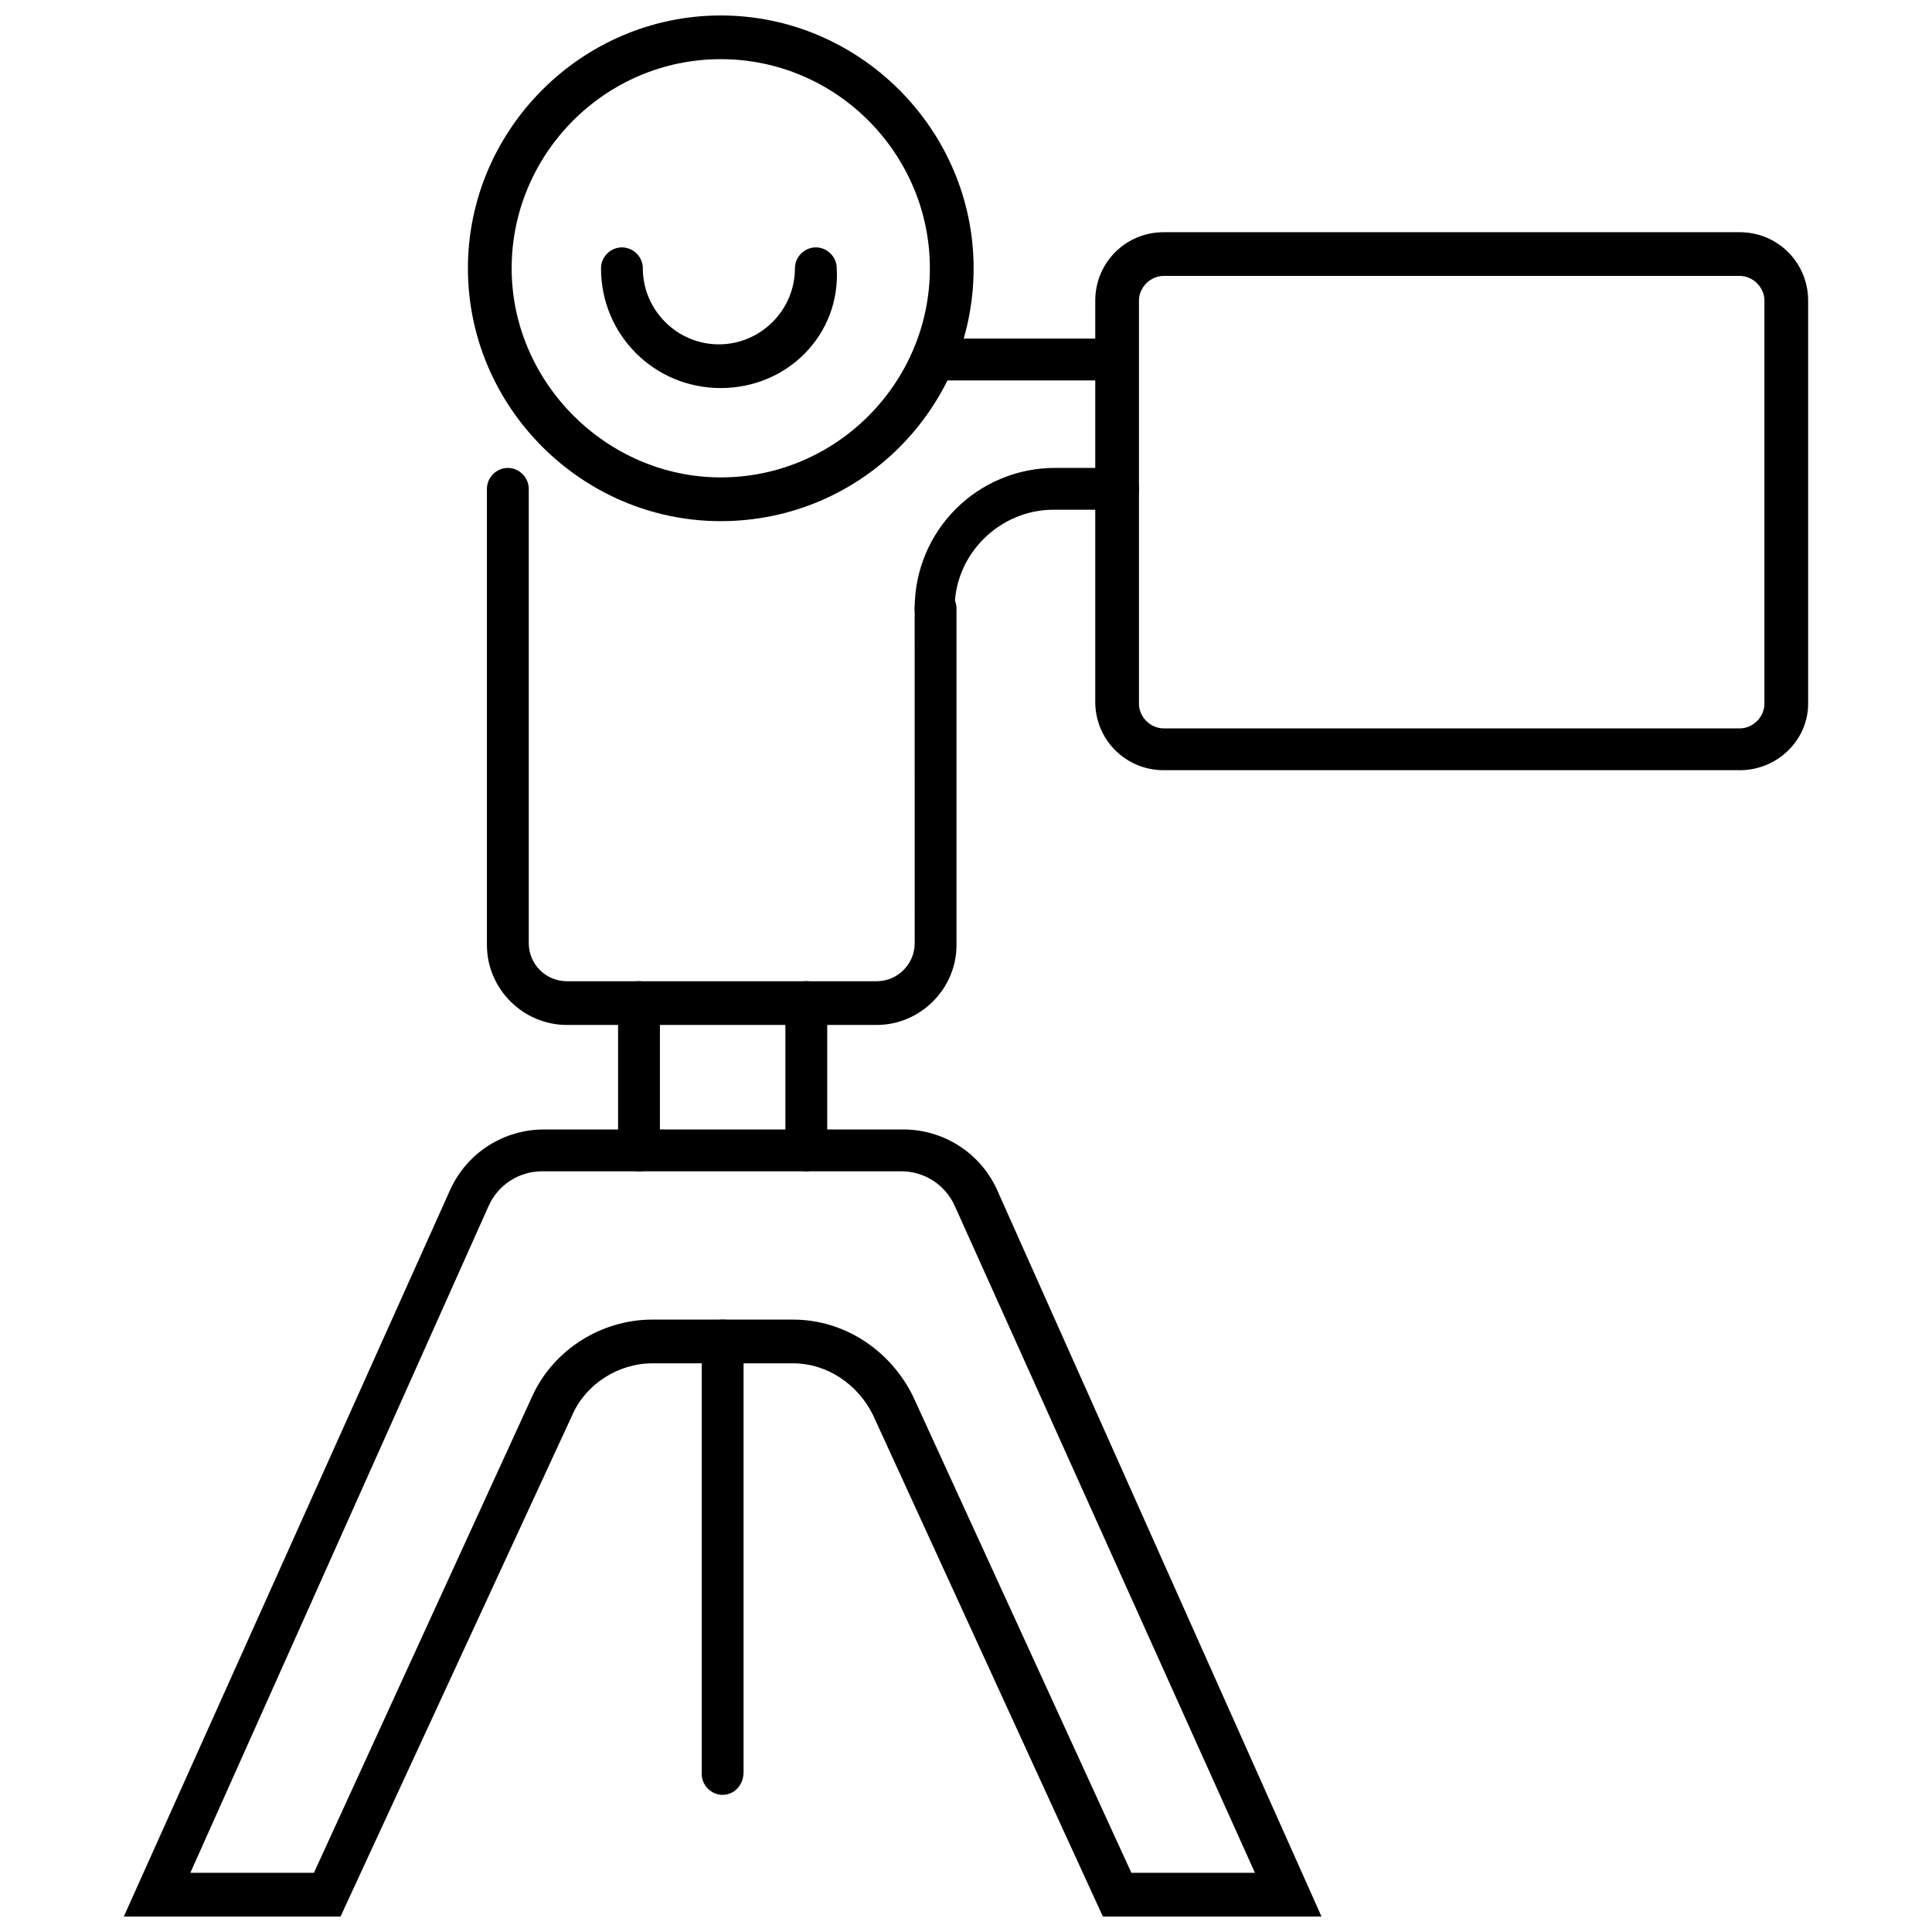 <?xml version="1.0" encoding="UTF-8"?>
<!-- Uploaded to: ICON Repo, www.iconrepo.com, Generator: ICON Repo Mixer Tools -->
<svg width="800px" height="800px" version="1.1" viewBox="144 144 512 512" xmlns="http://www.w3.org/2000/svg">
 <defs>
  <clipPath id="b">
   <path d="m268 148.09h135v134.91h-135z"/>
  </clipPath>
  <clipPath id="a">
   <path d="m176 443h319v208.9h-319z"/>
  </clipPath>
 </defs>
 <path d="m335.51 619.66c-3.023 0-5.543-2.519-5.543-5.543v-114.87c0-3.023 2.519-5.543 5.543-5.543 3.023 0 5.543 2.519 5.543 5.543v114.36c0 3.527-2.519 6.047-5.543 6.047z"/>
 <path d="m357.68 454.41c-3.023 0-5.543-2.519-5.543-5.543v-39.297c0-3.023 2.519-5.543 5.543-5.543 3.023 0 5.543 2.519 5.543 5.543v39.297c-0.004 3.023-2.519 5.543-5.543 5.543z"/>
 <path d="m313.34 454.41c-3.023 0-5.543-2.519-5.543-5.543v-39.297c0-3.023 2.519-5.543 5.543-5.543s5.543 2.519 5.543 5.543v39.297c0 3.023-2.519 5.543-5.543 5.543z"/>
 <g clip-path="url(#b)">
  <path d="m335.01 282.11c-36.777 0-67.008-30.23-67.008-67.008 0-36.773 30.23-67.004 67.008-67.004 36.777 0 67.008 30.23 67.008 67.008 0 36.777-29.727 67.004-67.008 67.004zm0-122.43c-30.73 0-55.418 25.191-55.418 55.418 0 30.23 25.191 55.418 55.418 55.418 30.73 0 55.418-25.191 55.418-55.418 0-30.227-24.688-55.418-55.418-55.418z"/>
 </g>
 <path d="m335.01 246.84c-17.633 0-31.738-14.105-31.738-31.738 0-3.023 2.519-5.543 5.543-5.543s5.543 2.519 5.543 5.543c0 11.082 9.07 20.152 20.152 20.152 11.082 0 20.152-9.07 20.152-20.152 0-3.023 2.519-5.543 5.543-5.543s5.543 2.519 5.543 5.543c1 17.633-13.105 31.738-30.738 31.738z"/>
 <path d="m376.32 415.62h-82.121c-11.586 0-21.16-9.574-21.16-21.16v-120.91c0-3.023 2.519-5.543 5.543-5.543 3.023 0 5.543 2.519 5.543 5.543v120.41c0 5.543 4.535 10.078 10.078 10.078h82.121c5.543 0 10.078-4.535 10.078-10.078l-0.008-88.672c0-3.023 2.519-5.543 5.543-5.543s5.543 2.519 5.543 5.543v89.176c0 11.586-9.574 21.16-21.16 21.16z"/>
 <path d="m605.05 348.11h-152.66c-10.078 0-18.137-8.062-18.137-18.137v-106.3c0-10.078 8.062-18.137 18.137-18.137h152.65c10.078 0 18.137 8.062 18.137 18.137v106.81c0.004 9.574-8.059 17.633-18.133 17.633zm-152.66-130.99c-3.527 0-6.551 3.023-6.551 6.551v106.81c0 3.527 3.023 6.551 6.551 6.551h152.65c3.527 0 6.551-3.023 6.551-6.551v-106.81c0-3.527-3.023-6.551-6.551-6.551z"/>
 <path d="m391.94 310.82c-3.023 0-5.543-2.519-5.543-5.543 0-20.656 16.625-37.281 37.281-37.281h16.625c3.023 0 5.543 2.519 5.543 5.543 0 3.023-2.519 5.543-6.043 5.543h-16.625c-14.105 0-26.199 11.586-26.199 26.199 0.504 3.019-2.016 5.539-5.039 5.539z"/>
 <path d="m439.8 244.82h-48.367c-3.023 0-5.543-2.519-5.543-5.543s2.519-5.543 5.543-5.543h48.367c3.023 0 5.543 2.519 5.543 5.543-0.004 3.023-2.019 5.543-5.543 5.543z"/>
 <g clip-path="url(#a)">
  <path d="m494.21 651.9h-57.938l-60.961-133c-4.031-8.062-12.09-13.602-21.16-13.602h-37.281c-9.07 0-17.633 5.543-21.16 13.602l-61.465 133h-57.434l86.656-192.96c4.535-9.574 14.105-15.617 24.688-15.617h95.219c10.578 0 20.152 6.047 24.688 15.617zm-50.383-11.586h32.746l-79.598-176.84c-2.519-5.543-8.062-9.07-14.105-9.07l-95.223 0.004c-6.047 0-11.586 3.527-14.105 9.07l-79.098 176.84h32.746l57.938-126.46c5.543-12.09 18.137-20.152 31.738-20.152h37.281c13.602 0 25.695 8.062 31.738 20.152z"/>
 </g>
</svg>